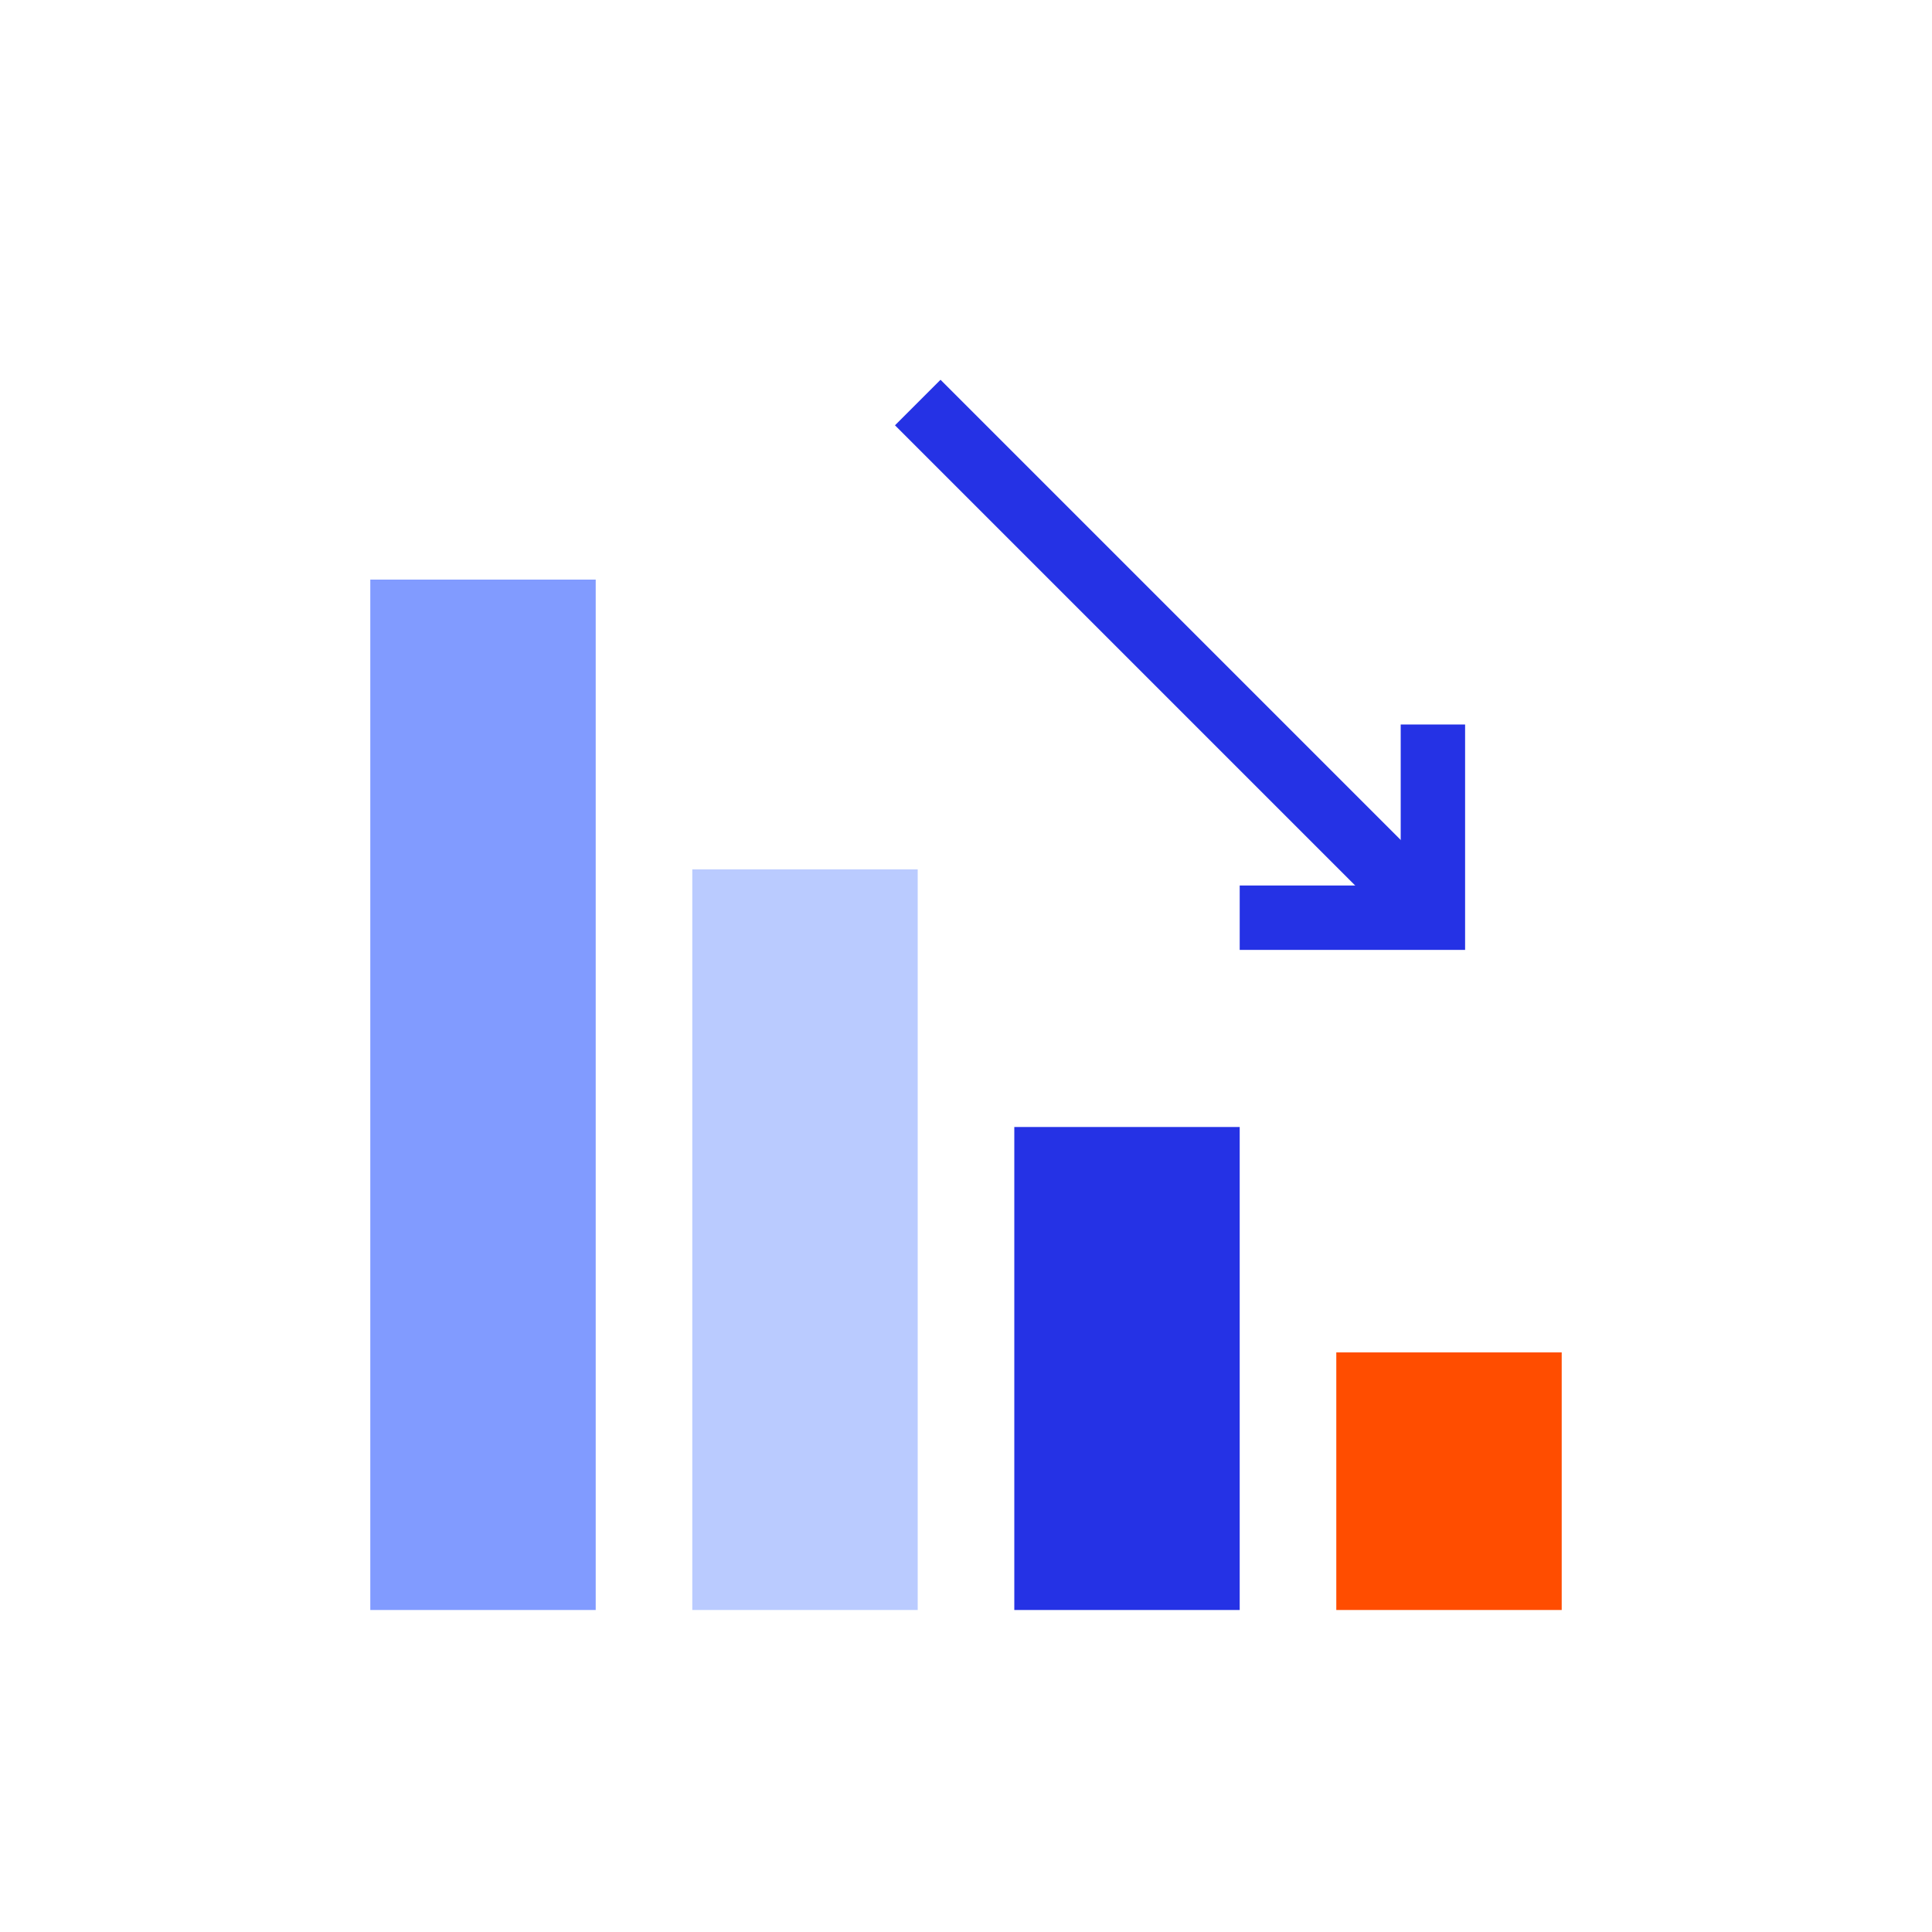 <?xml version="1.0" encoding="UTF-8"?><svg id="uuid-42458a9d-6fb0-4c31-a461-33736be23d0f" xmlns="http://www.w3.org/2000/svg" viewBox="0 0 120 120"><defs><style>.uuid-fffc86f9-dc6f-49ee-9dd8-828959ea3c0d{fill:#2532e5;}.uuid-fffc86f9-dc6f-49ee-9dd8-828959ea3c0d,.uuid-7a47c7ac-d197-4e2d-b01f-d65a3c692839,.uuid-b7c83786-f635-4796-bc2f-725c5aa66144,.uuid-81e7dff4-0ce5-44b0-974e-453bffea1d10{stroke-width:0px;}.uuid-7a47c7ac-d197-4e2d-b01f-d65a3c692839{fill:#819bff;}.uuid-b7c83786-f635-4796-bc2f-725c5aa66144{fill:#bacbff;}.uuid-81e7dff4-0ce5-44b0-974e-453bffea1d10{fill:#ff4d00;}</style></defs><rect class="uuid-7a47c7ac-d197-4e2d-b01f-d65a3c692839" x="23" y="36" width="14" height="64"/><rect class="uuid-b7c83786-f635-4796-bc2f-725c5aa66144" x="43" y="54" width="14" height="46"/><rect class="uuid-fffc86f9-dc6f-49ee-9dd8-828959ea3c0d" x="63" y="70" width="14" height="30"/><rect class="uuid-81e7dff4-0ce5-44b0-974e-453bffea1d10" x="83" y="84" width="14" height="16"/><polygon class="uuid-fffc86f9-dc6f-49ee-9dd8-828959ea3c0d" points="91 59 77 59 77 55 87 55 87 45 91 45 91 59"/><rect class="uuid-fffc86f9-dc6f-49ee-9dd8-828959ea3c0d" x="70.5" y="18.58" width="4" height="43.84" transform="translate(-7.4 63.13) rotate(-45)"/></svg>